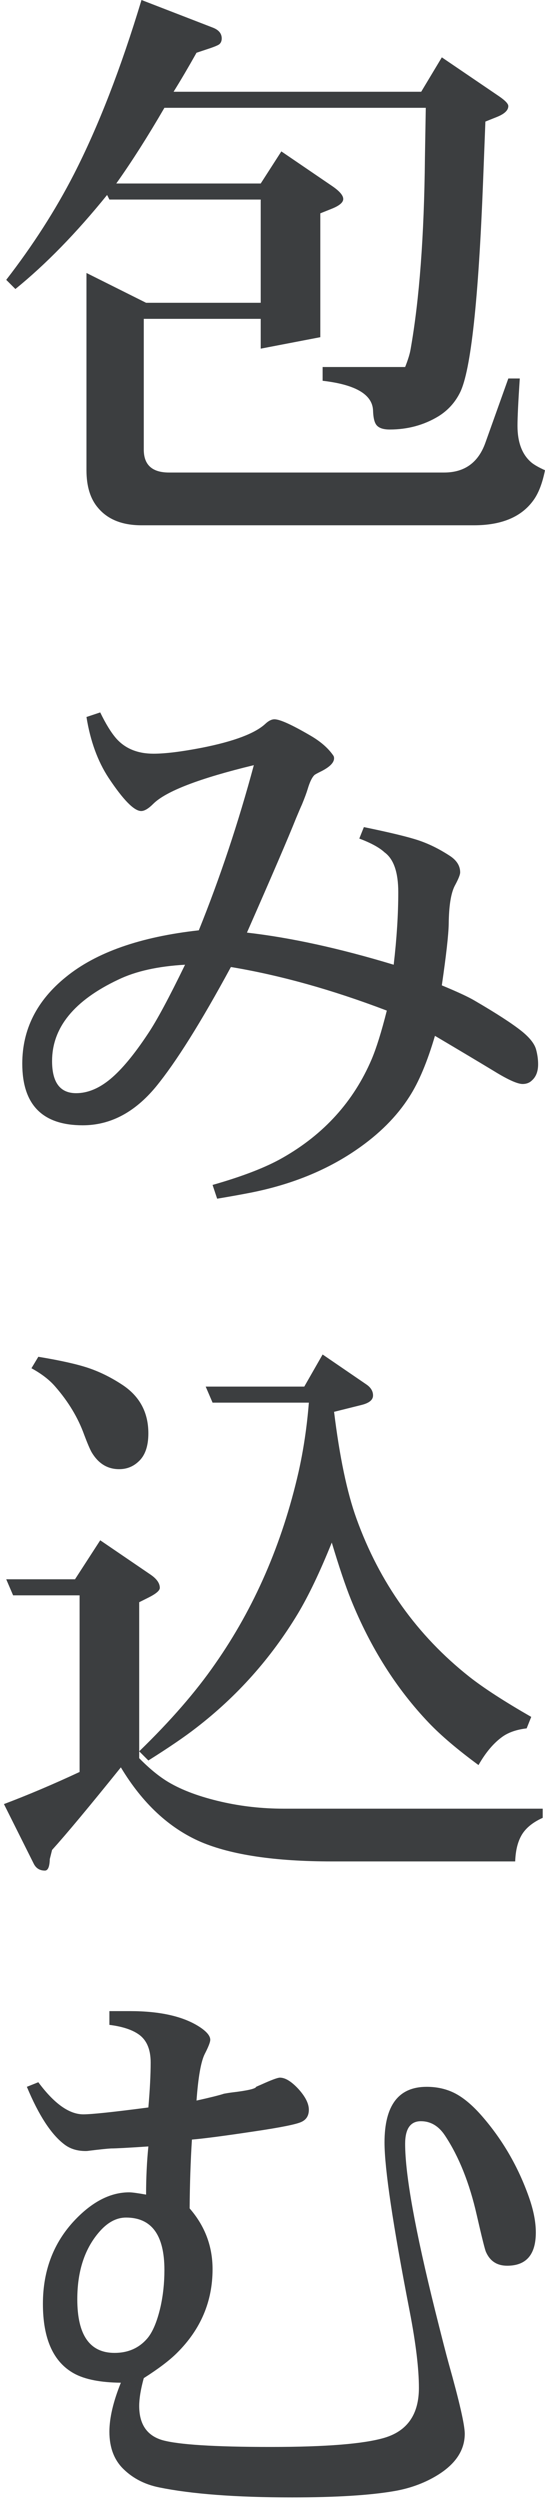 <svg xmlns="http://www.w3.org/2000/svg" width="65" height="298" viewBox="0 0 65 298">
  <path fill="#3C3E40" fill-rule="evenodd" d="M118.148,998.008 L118.148,1013.594 C118.148,1015.417 119.151,1016.328 121.156,1016.328 L153.969,1016.328 C156.407,1016.328 158.048,1015.143 158.891,1012.773 L161.625,1005.117 L162.992,1005.117 C162.81,1007.874 162.719,1009.754 162.719,1010.757 C162.719,1012.785 163.3,1014.266 164.462,1015.2 C164.826,1015.474 165.339,1015.758 166,1016.055 C165.681,1017.65 165.202,1018.869 164.564,1019.712 C163.129,1021.649 160.782,1022.617 157.523,1022.617 L117.875,1022.617 C115.596,1022.617 113.876,1021.934 112.714,1020.566 C111.78,1019.495 111.312,1017.992 111.312,1016.055 L111.312,992.539 L118.422,996.094 L132.094,996.094 L132.094,983.789 L114.047,983.789 L113.773,983.242 C110.105,987.777 106.459,991.514 102.836,994.453 L101.742,993.359 C104.932,989.235 107.621,985.042 109.809,980.781 C112.725,975.085 115.414,968.158 117.875,960 L126.352,963.281 C127.081,963.555 127.445,963.988 127.445,964.58 C127.445,964.854 127.366,965.07 127.206,965.229 C127.115,965.343 126.739,965.514 126.078,965.742 L124.438,966.289 C123.48,967.998 122.569,969.548 121.703,970.938 L151.234,970.938 L153.695,966.836 L160.531,971.484 C161.26,971.986 161.625,972.373 161.625,972.646 C161.625,973.148 161.169,973.581 160.258,973.945 L158.891,974.492 L158.617,981.602 C158.07,995.752 157.159,1004.137 155.883,1006.758 C155.29,1007.966 154.424,1008.923 153.285,1009.629 C151.553,1010.677 149.617,1011.201 147.475,1011.201 C146.609,1011.201 146.05,1010.973 145.8,1010.518 C145.618,1010.199 145.515,1009.674 145.492,1008.945 C145.424,1007.031 143.419,1005.846 139.477,1005.391 L139.477,1003.75 L149.32,1003.75 C149.662,1002.884 149.879,1002.178 149.97,1001.631 C151.018,995.706 151.588,988.107 151.679,978.833 C151.701,977.511 151.736,975.518 151.781,972.852 L120.609,972.852 C118.627,976.27 116.713,979.277 114.867,981.875 L132.094,981.875 L134.555,978.047 L140.57,982.148 C141.482,982.764 141.938,983.288 141.938,983.721 C141.938,984.131 141.482,984.518 140.57,984.883 L139.203,985.43 L139.203,1000.195 L132.094,1001.562 L132.094,998.008 L118.148,998.008 Z M130.453,1071.172 C135.648,1071.764 141.482,1073.04 147.953,1075 C148.318,1071.878 148.5,1068.996 148.5,1066.353 C148.5,1063.983 147.953,1062.399 146.859,1061.602 C146.244,1061.032 145.242,1060.485 143.852,1059.961 L144.398,1058.594 C147.497,1059.232 149.662,1059.756 150.893,1060.166 C152.123,1060.576 153.354,1061.18 154.584,1061.978 C155.45,1062.524 155.883,1063.197 155.883,1063.994 C155.883,1064.268 155.666,1064.803 155.233,1065.601 C154.778,1066.489 154.538,1068.005 154.516,1070.146 C154.493,1071.423 154.219,1073.861 153.695,1077.461 C155.564,1078.236 156.863,1078.84 157.592,1079.272 C160.212,1080.799 162.092,1082.018 163.231,1082.93 C164.188,1083.704 164.758,1084.434 164.94,1085.117 C165.1,1085.71 165.18,1086.291 165.18,1086.86 C165.18,1087.703 164.94,1088.341 164.462,1088.774 C164.166,1089.071 163.79,1089.219 163.334,1089.219 C162.719,1089.219 161.579,1088.706 159.916,1087.681 C158.07,1086.564 155.723,1085.163 152.875,1083.477 C151.964,1086.576 150.95,1088.991 149.833,1090.723 C148.329,1093.092 146.21,1095.212 143.476,1097.08 C139.921,1099.518 135.728,1101.216 130.897,1102.173 C129.735,1102.401 128.402,1102.64 126.898,1102.891 L126.352,1101.25 C129.952,1100.225 132.743,1099.142 134.726,1098.003 C139.647,1095.2 143.179,1091.292 145.321,1086.279 C145.891,1084.935 146.495,1082.998 147.133,1080.469 C140.616,1077.985 134.418,1076.253 128.539,1075.273 C124.962,1081.882 121.977,1086.644 119.584,1089.561 C117.055,1092.614 114.149,1094.141 110.868,1094.141 C106.06,1094.141 103.656,1091.691 103.656,1086.792 C103.656,1082.713 105.388,1079.272 108.852,1076.47 C112.452,1073.53 117.738,1071.673 124.711,1070.898 C127.24,1064.632 129.428,1058.07 131.273,1051.211 C124.779,1052.783 120.78,1054.321 119.276,1055.825 C118.707,1056.395 118.228,1056.68 117.841,1056.68 C116.998,1056.68 115.699,1055.358 113.944,1052.715 C112.646,1050.732 111.768,1048.317 111.312,1045.469 L112.953,1044.922 C113.614,1046.289 114.252,1047.326 114.867,1048.032 C115.938,1049.24 117.419,1049.844 119.311,1049.844 C120.723,1049.844 122.66,1049.604 125.121,1049.126 C128.904,1048.374 131.41,1047.428 132.641,1046.289 C133.028,1045.924 133.393,1045.742 133.734,1045.742 C134.372,1045.742 135.785,1046.38 137.973,1047.656 C139.203,1048.363 140.126,1049.16 140.741,1050.049 C140.81,1050.14 140.844,1050.254 140.844,1050.391 C140.844,1050.938 140.274,1051.484 139.135,1052.031 C138.816,1052.191 138.611,1052.305 138.52,1052.373 C138.223,1052.646 137.95,1053.205 137.699,1054.048 C137.562,1054.504 137.335,1055.119 137.016,1055.894 C136.879,1056.19 136.64,1056.748 136.298,1057.568 C135.409,1059.801 133.461,1064.336 130.453,1071.172 Z M123.07,1075 C121.156,1078.942 119.687,1081.676 118.661,1083.203 C117.02,1085.687 115.522,1087.493 114.167,1088.621 C112.811,1089.749 111.449,1090.312 110.082,1090.312 C108.168,1090.312 107.211,1089.036 107.211,1086.484 C107.211,1082.497 109.843,1079.261 115.106,1076.777 C117.18,1075.775 119.835,1075.182 123.07,1075 Z M110.492,1150.172 L102.562,1150.172 L101.742,1148.258 L109.945,1148.258 L112.953,1143.609 L118.969,1147.711 C119.698,1148.212 120.062,1148.736 120.062,1149.283 C120.062,1149.602 119.607,1149.99 118.695,1150.445 L117.602,1150.992 L117.602,1169.586 C118.832,1170.839 120.006,1171.796 121.122,1172.457 C122.74,1173.414 124.836,1174.189 127.411,1174.781 C129.804,1175.328 132.276,1175.602 134.828,1175.602 L165.727,1175.602 L165.727,1176.695 C164.61,1177.197 163.801,1177.835 163.3,1178.609 C162.776,1179.43 162.491,1180.523 162.445,1181.891 L140.57,1181.891 C133.803,1181.891 128.596,1181.116 124.95,1179.566 C121.168,1177.926 117.989,1174.964 115.414,1170.68 C111.654,1175.351 108.92,1178.632 107.211,1180.523 L106.938,1181.617 C106.915,1182.529 106.721,1182.984 106.356,1182.984 C105.741,1182.984 105.297,1182.711 105.023,1182.164 L101.469,1175.055 C104.363,1173.961 107.37,1172.685 110.492,1171.227 L110.492,1150.172 Z M104.75,1123.102 L105.57,1121.734 C108.191,1122.167 110.179,1122.612 111.535,1123.067 C112.89,1123.523 114.229,1124.184 115.551,1125.05 C117.647,1126.417 118.695,1128.354 118.695,1130.86 C118.695,1132.41 118.297,1133.538 117.499,1134.244 C116.861,1134.837 116.098,1135.133 115.209,1135.133 C113.819,1135.133 112.725,1134.461 111.928,1133.116 C111.723,1132.752 111.426,1132.057 111.039,1131.031 C110.31,1129.003 109.159,1127.089 107.587,1125.289 C106.903,1124.492 105.958,1123.762 104.75,1123.102 Z M137.836,1127.203 L126.352,1127.203 L125.531,1125.289 L137.289,1125.289 L139.477,1121.461 L144.672,1125.016 C145.219,1125.38 145.492,1125.825 145.492,1126.349 C145.492,1126.873 145.036,1127.249 144.125,1127.477 L140.844,1128.297 C141.505,1133.675 142.393,1137.913 143.51,1141.012 C146.267,1148.668 150.756,1154.957 156.977,1159.879 C158.686,1161.223 161.146,1162.818 164.359,1164.664 L163.812,1166.031 C162.65,1166.168 161.705,1166.487 160.976,1166.988 C159.905,1167.74 158.936,1168.88 158.07,1170.406 C155.564,1168.561 153.593,1166.886 152.157,1165.382 C148.284,1161.326 145.185,1156.427 142.86,1150.685 C142.2,1149.044 141.436,1146.777 140.57,1143.883 C139.158,1147.392 137.802,1150.229 136.503,1152.394 C133.313,1157.68 129.28,1162.203 124.403,1165.963 C123.059,1167.011 121.156,1168.31 118.695,1169.859 L117.602,1168.766 C121.339,1165.143 124.358,1161.668 126.659,1158.341 C131.33,1151.664 134.646,1144.042 136.605,1135.475 C137.198,1132.831 137.608,1130.074 137.836,1127.203 Z M118.695,1211.219 C118.878,1209.1 118.969,1207.311 118.969,1205.853 C118.969,1204.235 118.456,1203.095 117.431,1202.435 C116.633,1201.91 115.505,1201.557 114.047,1201.375 L114.047,1199.734 L116.508,1199.734 C120.131,1199.734 122.911,1200.372 124.848,1201.648 C125.668,1202.195 126.078,1202.697 126.078,1203.152 C126.078,1203.426 125.862,1203.984 125.429,1204.827 C124.973,1205.716 124.643,1207.573 124.438,1210.398 C126.078,1210.034 127.172,1209.76 127.719,1209.578 C128.106,1209.51 128.391,1209.464 128.573,1209.441 C130.51,1209.214 131.501,1208.986 131.547,1208.758 C131.798,1208.644 131.98,1208.564 132.094,1208.519 C133.347,1207.949 134.11,1207.664 134.384,1207.664 C135.022,1207.664 135.762,1208.12 136.605,1209.031 C137.426,1209.943 137.836,1210.763 137.836,1211.492 C137.836,1212.176 137.551,1212.654 136.981,1212.928 C136.389,1213.224 134.464,1213.611 131.205,1214.09 C127.719,1214.614 125.281,1214.933 123.891,1215.047 C123.731,1217.576 123.64,1220.311 123.617,1223.25 C125.44,1225.346 126.352,1227.762 126.352,1230.496 C126.352,1234.347 124.939,1237.674 122.113,1240.477 C121.225,1241.365 119.903,1242.368 118.148,1243.484 C117.784,1244.806 117.602,1245.911 117.602,1246.8 C117.602,1248.965 118.513,1250.32 120.336,1250.867 C122.25,1251.414 126.579,1251.688 133.324,1251.688 C139.887,1251.688 144.398,1251.323 146.859,1250.594 C149.594,1249.773 150.961,1247.791 150.961,1244.646 C150.961,1242.368 150.596,1239.337 149.867,1235.555 C147.862,1225.232 146.859,1218.51 146.859,1215.389 C146.859,1210.968 148.534,1208.758 151.884,1208.758 C153.16,1208.758 154.305,1209.026 155.319,1209.561 C156.333,1210.097 157.387,1210.991 158.48,1212.244 C160.941,1215.07 162.81,1218.294 164.086,1221.917 C164.633,1223.466 164.906,1224.868 164.906,1226.121 C164.906,1228.764 163.767,1230.086 161.488,1230.086 C160.281,1230.086 159.438,1229.539 158.959,1228.445 C158.845,1228.217 158.48,1226.759 157.865,1224.07 C156.999,1220.242 155.735,1217.075 154.071,1214.568 C153.319,1213.429 152.362,1212.859 151.2,1212.859 C149.947,1212.859 149.32,1213.759 149.32,1215.56 C149.32,1219.228 150.517,1225.87 152.909,1235.486 C153.707,1238.676 154.242,1240.761 154.516,1241.741 C155.792,1246.276 156.43,1249.067 156.43,1250.115 C156.43,1252.371 154.983,1254.217 152.089,1255.652 C150.836,1256.268 149.48,1256.701 148.021,1256.951 C145.128,1257.452 141.06,1257.703 135.819,1257.703 C129.143,1257.703 123.856,1257.304 119.96,1256.507 C118.297,1256.165 116.907,1255.459 115.79,1254.388 C114.628,1253.294 114.047,1251.79 114.047,1249.876 C114.047,1248.235 114.503,1246.287 115.414,1244.031 C112.999,1244.008 111.142,1243.644 109.843,1242.938 C107.359,1241.57 106.117,1238.802 106.117,1234.632 C106.117,1230.507 107.484,1227.078 110.219,1224.344 C112.224,1222.339 114.286,1221.336 116.405,1221.336 C116.747,1221.336 117.419,1221.427 118.422,1221.609 C118.422,1219.604 118.513,1217.69 118.695,1215.867 C116.303,1216.027 114.822,1216.106 114.252,1216.106 C113.796,1216.129 112.919,1216.22 111.62,1216.38 C111.483,1216.403 111.347,1216.414 111.21,1216.414 C110.207,1216.414 109.364,1216.152 108.681,1215.628 C107.108,1214.443 105.616,1212.153 104.203,1208.758 L105.57,1208.211 C107.462,1210.763 109.25,1212.039 110.937,1212.039 C111.939,1212.039 114.525,1211.766 118.695,1211.219 Z M116.029,1224.344 C114.867,1224.344 113.785,1224.936 112.782,1226.121 C111.073,1228.126 110.219,1230.781 110.219,1234.085 C110.219,1238.346 111.7,1240.477 114.662,1240.477 C116.257,1240.477 117.545,1239.918 118.524,1238.802 C119.185,1238.05 119.721,1236.797 120.131,1235.042 C120.45,1233.629 120.609,1232.148 120.609,1230.599 C120.609,1226.429 119.083,1224.344 116.029,1224.344 Z" transform="translate(-101 -960)"/>
</svg>
